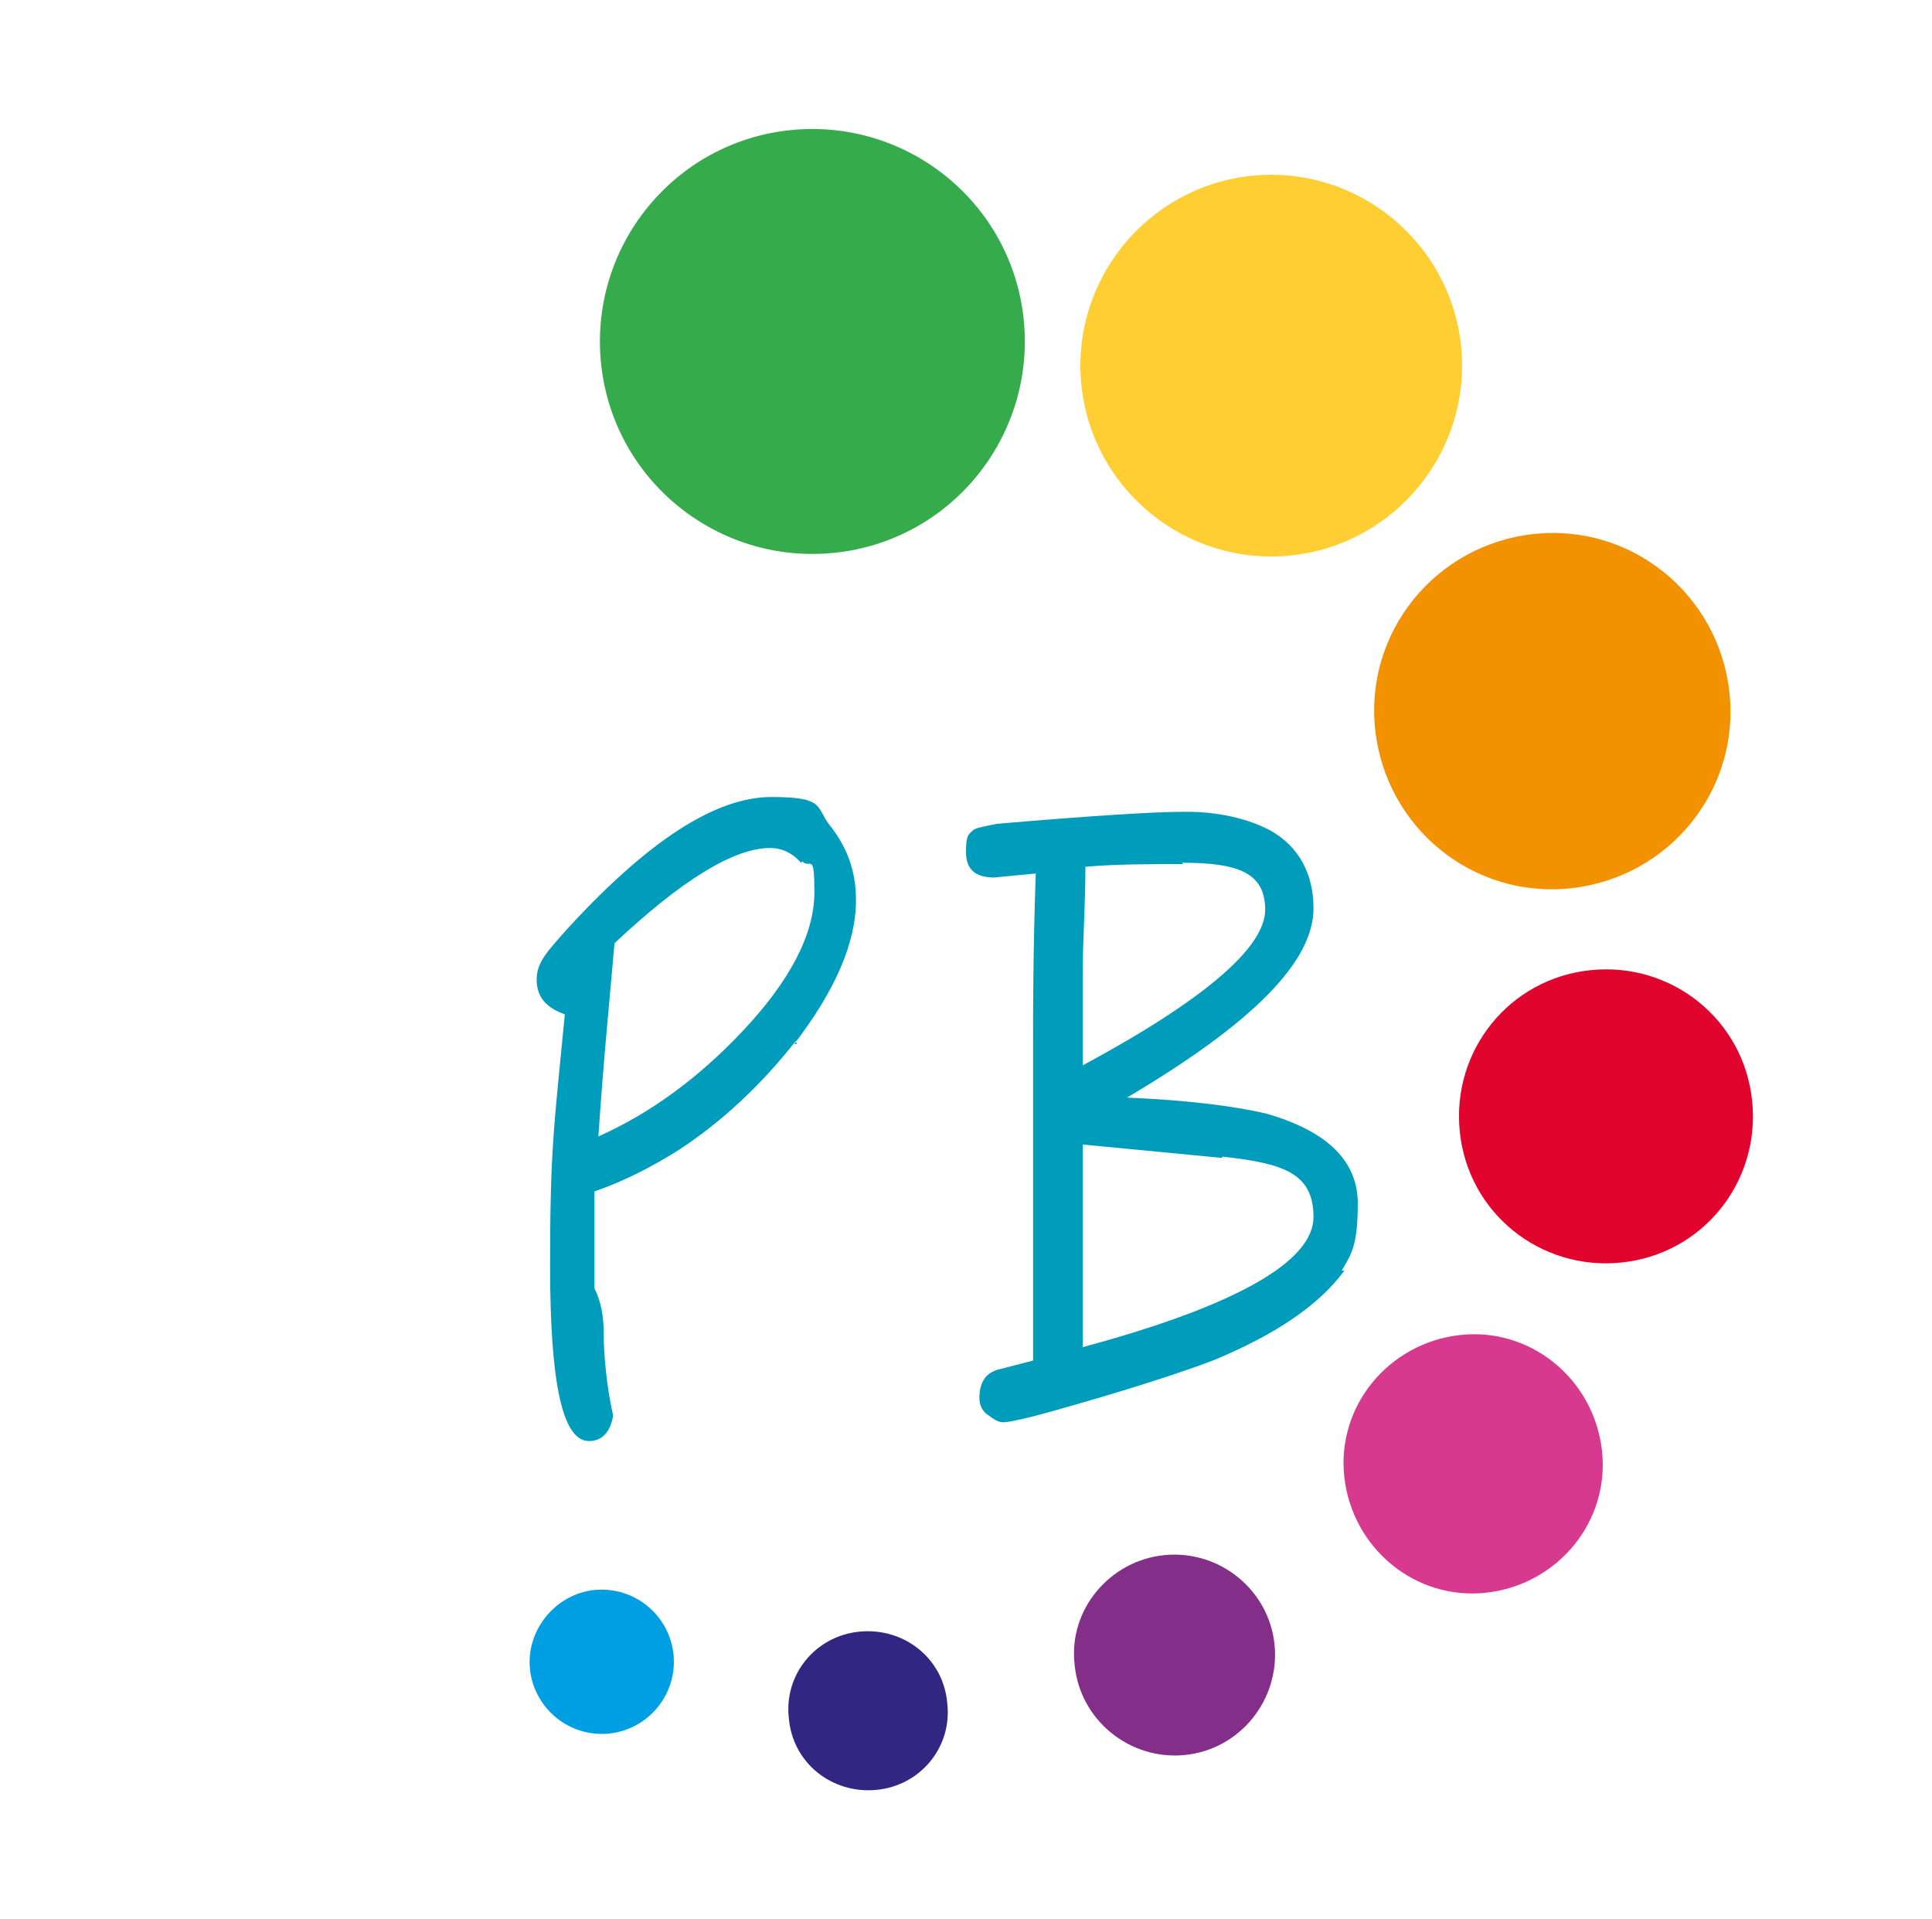 <svg xmlns="http://www.w3.org/2000/svg" viewBox="0 0 144 143"><defs><style>      .cls-1 {        fill: #36ab4b;      }      .cls-2 {        fill: #f39200;      }      .cls-3 {        fill: #312783;      }      .cls-4 {        fill: #832e88;      }      .cls-5 {        fill: #d6398d;      }      .cls-6 {        fill: #ffce32;      }      .cls-7 {        fill: #009cbc;      }      .cls-8 {        fill: #009fe3;      }      .cls-9 {        fill: #e1042d;      }    </style></defs><g><g id="Calque_1"><g><path class="cls-6" d="M108.9,25.8c.8,7.8-4.9,14.8-12.7,15.6s-14.8-4.9-15.6-12.7c-.8-7.8,4.9-14.8,12.7-15.6,7.8-.8,14.8,4.9,15.6,12.7"></path><path class="cls-1" d="M76.3,23.8c.9,8.7-5.4,16.5-14.1,17.4-8.7.9-16.5-5.4-17.4-14.1-.9-8.7,5.4-16.5,14.1-17.4,8.7-.9,16.5,5.4,17.4,14.1"></path><path class="cls-9" d="M130.6,82.1c.6,6-3.7,11.4-9.8,12-6,.6-11.4-3.7-12-9.8-.6-6,3.7-11.4,9.8-12,6-.6,11.4,3.7,12,9.8"></path><path class="cls-4" d="M95,122.6c.4,4.1-2.6,7.8-6.7,8.2-4.1.4-7.8-2.6-8.2-6.7-.5-4.1,2.6-7.8,6.7-8.2,4.1-.4,7.8,2.6,8.2,6.7"></path><path class="cls-5" d="M119.4,108.1c.6,5.3-3.3,10-8.6,10.6s-10-3.3-10.6-8.6c-.6-5.3,3.3-10,8.6-10.6s10,3.3,10.6,8.6"></path><path class="cls-2" d="M128.9,51.6c.8,7.3-4.5,13.8-11.8,14.6-7.3.8-13.8-4.5-14.6-11.8s4.5-13.8,11.8-14.6c7.3-.8,13.8,4.5,14.6,11.8"></path><path class="cls-3" d="M70.6,126.9c.4,3.3-2,6.2-5.3,6.5s-6.2-2-6.5-5.3c-.4-3.3,2-6.2,5.3-6.5s6.2,2,6.5,5.3"></path><path class="cls-8" d="M50.2,123.3c.3,3-1.9,5.6-4.8,5.9-3,.3-5.6-1.9-5.9-4.8s1.9-5.6,4.8-5.9c3-.3,5.6,1.9,5.9,4.8"></path></g><path class="cls-7" d="M100.2,94.7c-1.9,2.6-5.2,4.8-9.8,6.7-2.1.8-6,2.1-11.7,3.7-2.1.6-3.5.9-3.9.9s-.7-.2-1.1-.5c-.5-.3-.7-.8-.7-1.3,0-1.1.4-1.8,1.3-2.1l2.7-.7v-23.8c0-2.6,0-6.7.2-12.5l-3.1.3c-1.4,0-2.1-.6-2.1-1.9s.2-1.3.5-1.6c.2-.2.8-.3,1.8-.5,7-.6,11.7-.9,14.1-.9s4.6.5,6.3,1.4c2.1,1.2,3.2,3.2,3.2,5.8,0,4-4.6,8.6-13.9,14.1,4.8.2,8.3.7,10.4,1.2,4.5,1.3,6.8,3.5,6.8,6.7s-.5,3.8-1.2,5h0ZM91.1,86.3l-10.4-1v15.1c11.5-3.1,17.2-6.4,17.2-9.7s-2.3-4-6.8-4.5h0ZM88.2,64.4c-2.6,0-5,0-7.3.2,0,2.8-.2,5.5-.2,7.9v6.9c9.1-4.9,13.6-8.8,13.6-11.6s-2.1-3.5-6.2-3.5h0Z"></path><path class="cls-7" d="M59.3,77.6c-2.6,3.3-5.5,6-8.7,8.1-1.9,1.2-4,2.3-6.3,3.1v7.2c.5,1,.7,2.1.7,3.5s.2,3.8.7,6c-.2,1.2-.8,1.9-1.8,1.9-2,0-2.9-4.4-2.9-13.1s.3-10.4,1.1-18.7c-1.4-.5-2.1-1.3-2.1-2.6s.8-2.1,2.4-3.9c5.9-6.4,10.9-9.7,15.1-9.7s3.2.8,4.5,2.3c1.2,1.6,1.8,3.3,1.8,5.4,0,3.2-1.6,6.8-4.6,10.7h.2ZM59.7,64.3c-.6-.7-1.4-1.1-2.3-1.1-2.7,0-6.6,2.4-11.6,7.1-.3,3.6-.8,8.4-1.2,14.4,3.8-1.7,7.4-4.3,10.7-7.8,3.6-3.8,5.4-7.3,5.4-10.4s-.3-1.7-.9-2.3h0Z"></path></g></g></svg>